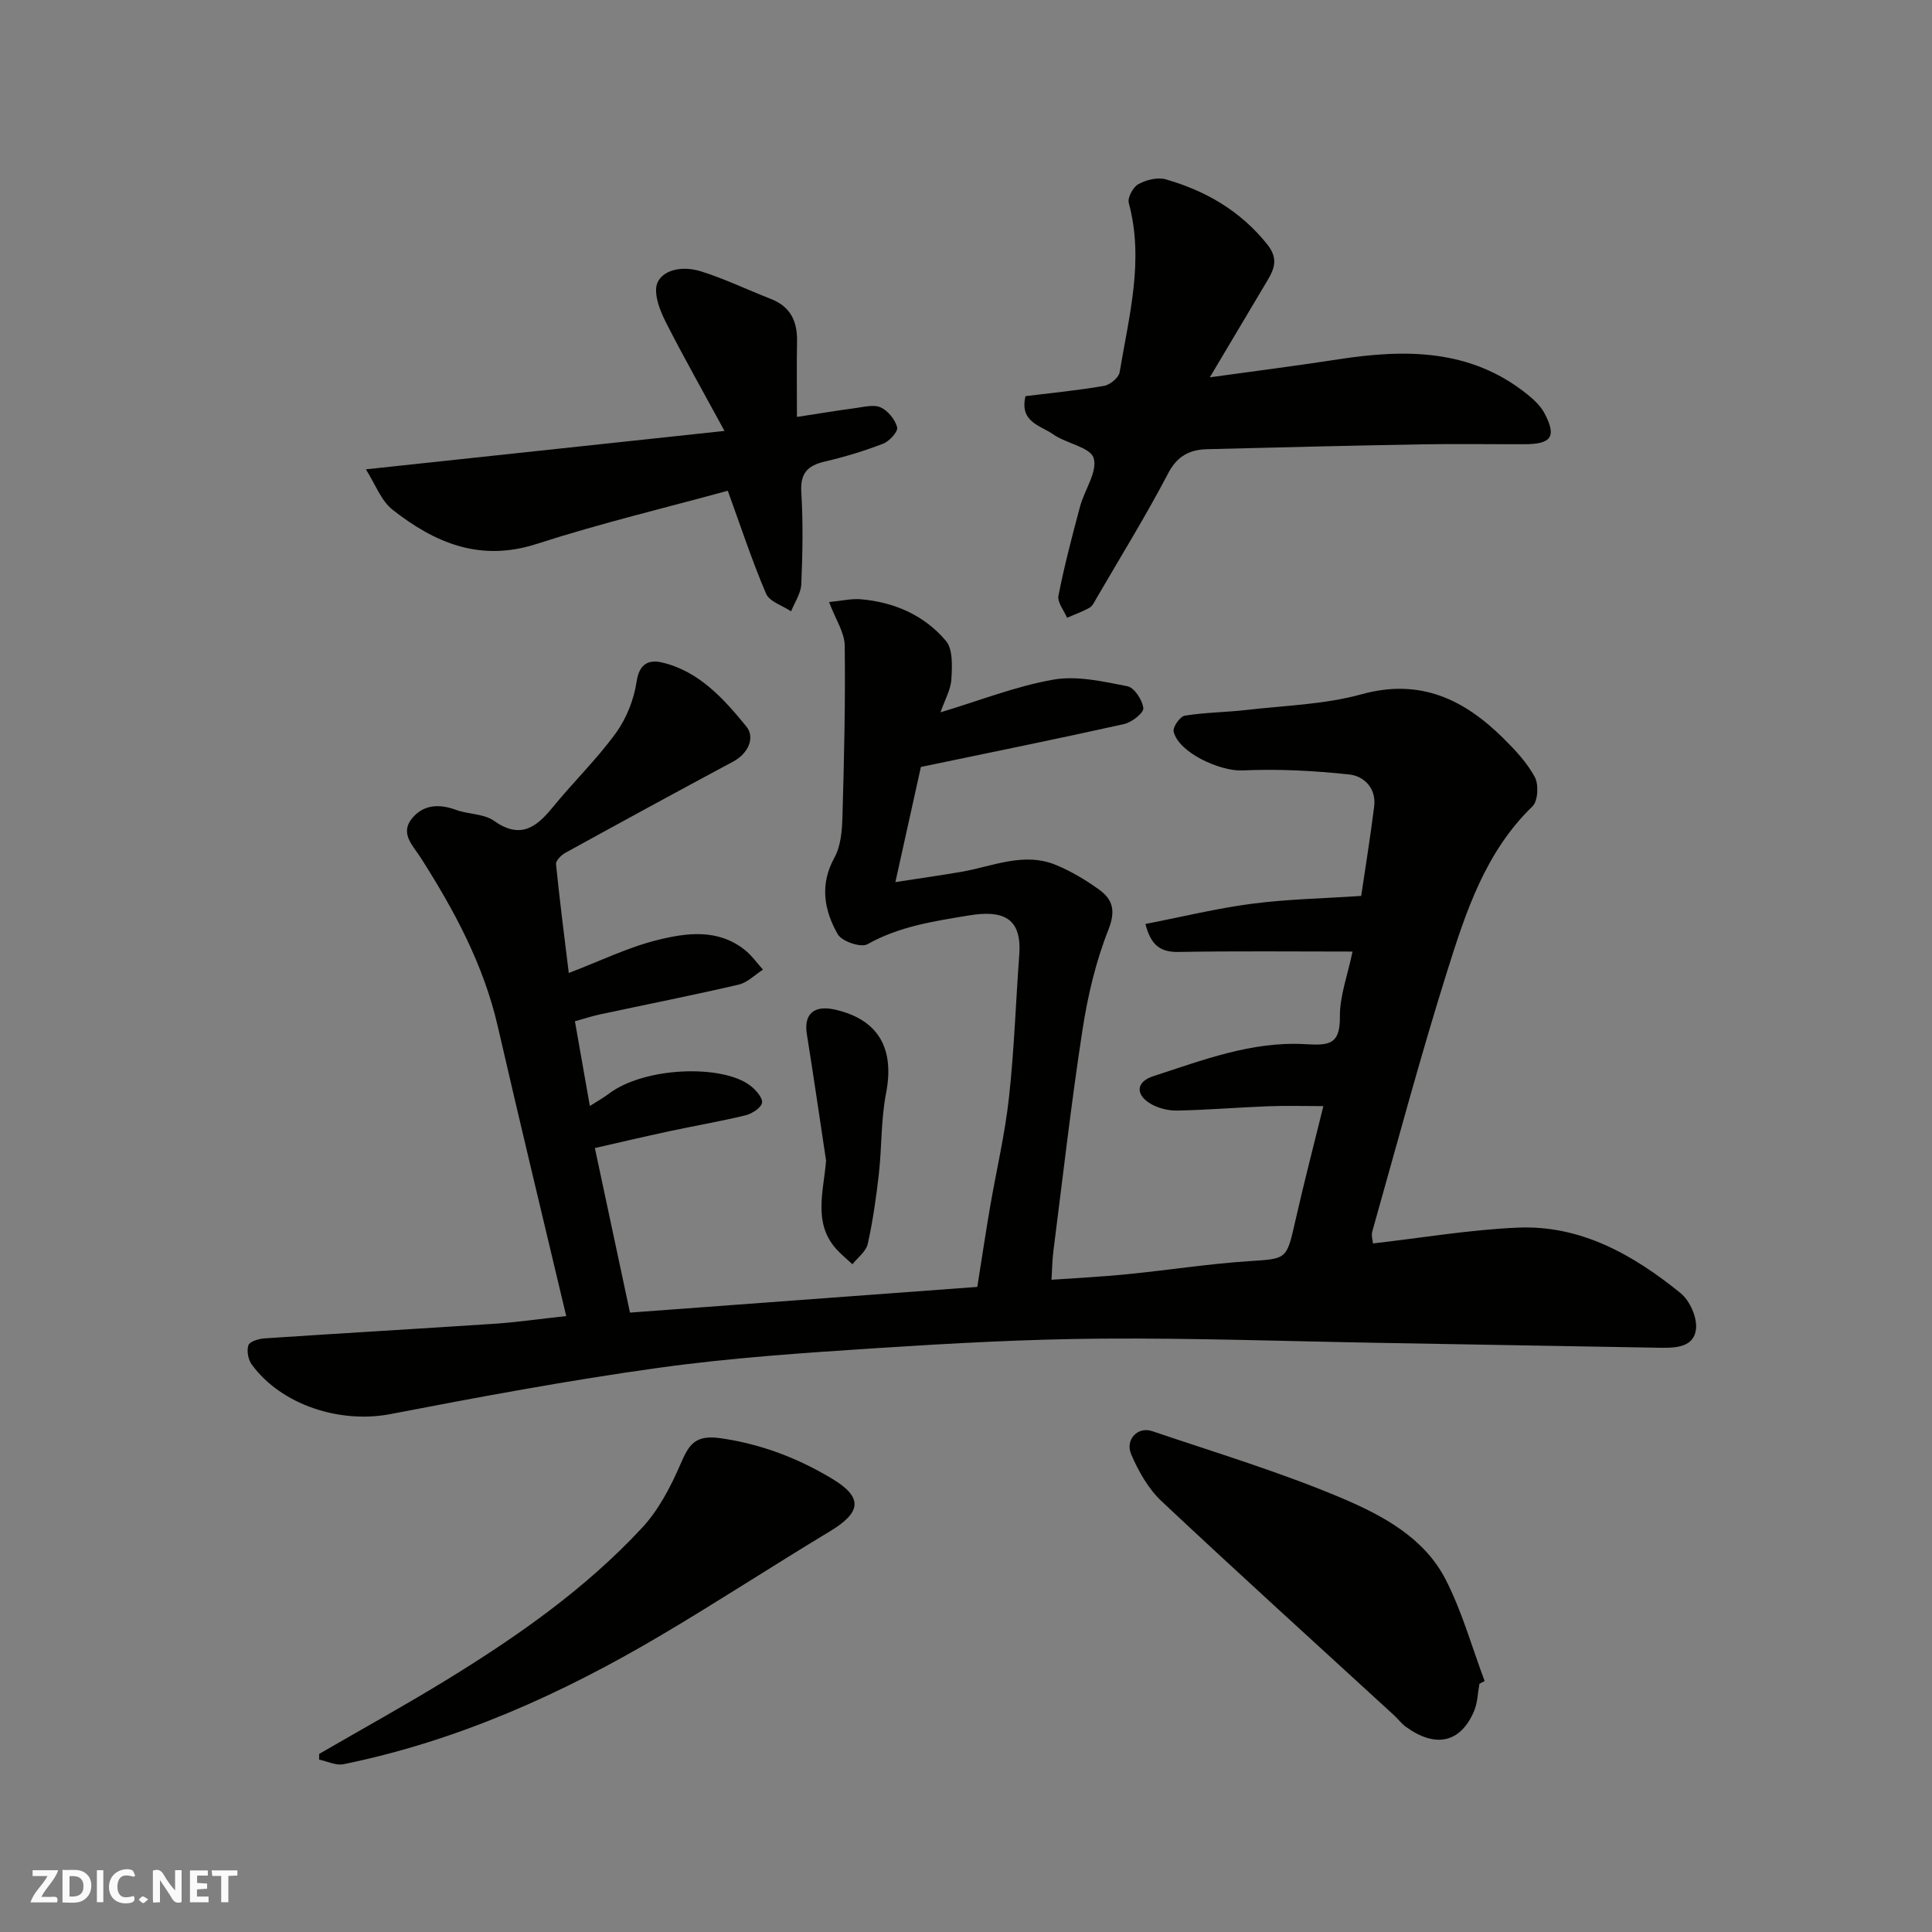 <svg enable-background="new 0 0 400 400" viewBox="0 0 400 400" xmlns="http://www.w3.org/2000/svg"><rect x="0" y="0" width="400" height="400" fill="#808080" stroke="none"/><g fill="#fafafb"><path d="m37.59 393.81c-.92.31-1.52.05-2-.78-.7-1.2-1.52-2.34-2.47-3.78v4.59c-.55.03-.95.05-1.41.07-.03-.37-.06-.64-.06-.91 0-1.91 0-3.81 0-5.7 1.13-.41 1.77-.03 2.29.91.62 1.11 1.38 2.14 2.31 3.19v-4.2h1.35v6.61z"/><path d="m12.94 393.88v-6.75c1.9.19 3.93-.54 5.37 1.29.8 1.01.78 2.88.03 3.97-1.37 1.97-3.4 1.51-5.4 1.49m1.45-1.22c2.04.12 2.92-.58 2.89-2.21-.03-1.51-.98-2.19-2.89-2z"/><path d="m11.81 393.87h-5.49c.68-2.18 2.47-3.48 3.51-5.45h-3.08v-1.21h5.29c-.71 2.13-2.44 3.48-3.47 5.51.86 0 1.63.04 2.39-.01.79-.05 1.14.21.85 1.16"/><path d="m39.33 393.86v-6.61h3.7v1.07h-2.22v1.52c.68.04 1.34.09 2.07.13v1.07c-.72.05-1.38.09-2.1.14v1.48h2.4v1.19h-3.85z"/><path d="m27.71 388.56c-1.15-.3-2.46-.61-3.1.64-.37.73-.41 1.93-.06 2.67.63 1.35 1.99.93 3.17.68.35.94-.01 1.32-.93 1.46-1.62.25-3.05-.27-3.76-1.48-.73-1.24-.6-3.03.31-4.17.88-1.11 2.71-1.7 4-1.16.32.13.44.74.65 1.12-.1.08-.19.16-.28.24"/><path d="m49.15 387.24v1.07c-.59.02-1.17.05-1.87.08v5.44h-1.48v-5.44h-1.85c-.05-.4-.08-.73-.13-1.15z"/><path d="m20.06 387.21h1.33v6.62h-1.33z"/><path d="m30.68 393.25c-.49.38-.8.79-1.05.76-.32-.05-.6-.45-.9-.7.26-.24.51-.64.8-.67.29-.04.62.3 1.15.61"/></g><path d="m117.23 272.48c-4.76-20.07-9.58-39.99-14.17-59.97-2.93-12.78-9.01-24.03-15.96-34.94-1.58-2.49-4.41-5.03-1.74-8.2 2.37-2.82 5.59-2.96 9.03-1.7 2.57.94 5.77.78 7.88 2.27 5.39 3.81 8.69 1.46 12.12-2.75 4.26-5.23 9.16-9.97 13.11-15.41 2.2-3.03 3.75-6.94 4.3-10.65.56-3.79 2.58-4.61 5.31-3.96 7.64 1.81 12.73 7.51 17.39 13.21 1.86 2.27.51 5.57-2.71 7.3-11.63 6.23-23.22 12.55-34.78 18.91-.84.46-1.97 1.62-1.89 2.34.76 7.59 1.74 15.15 2.64 22.52 6.44-2.46 12.22-5.3 18.32-6.82 6.05-1.51 12.55-2.39 18.11 2.03 1.43 1.14 2.53 2.71 3.78 4.09-1.68 1.07-3.22 2.69-5.05 3.11-9.52 2.21-19.11 4.11-28.66 6.15-1.73.37-3.42.93-5.23 1.43 1.03 5.84 2.01 11.42 3.09 17.54 1.52-.97 2.75-1.64 3.86-2.48 7.38-5.65 23.58-6.18 29.36-1.73 1.13.87 2.6 2.51 2.43 3.54-.17 1.05-2.07 2.27-3.41 2.6-5.22 1.27-10.53 2.17-15.79 3.3-5.09 1.09-10.16 2.29-15.41 3.48 2.37 11.11 4.78 22.39 7.27 34.07 24.44-1.81 49-3.62 71.91-5.32 1.04-6.55 1.79-11.58 2.65-16.59 1.3-7.55 3.08-15.05 3.91-22.65 1.08-9.82 1.41-19.73 2.13-29.59.55-7.65-3.45-9.23-10.41-8.08-7.3 1.21-14.42 2.25-21.04 5.97-1.33.75-5.3-.6-6.13-2.07-2.82-4.95-3.79-10.25-.69-15.87 1.33-2.41 1.58-5.61 1.66-8.46.34-11.81.62-23.63.47-35.44-.04-2.73-1.9-5.43-3.24-9.01 2.54-.24 4.59-.75 6.58-.58 6.94.6 13.14 3.32 17.6 8.6 1.49 1.76 1.3 5.29 1.14 7.97-.13 2.17-1.36 4.27-2.25 6.84 8.1-2.43 15.6-5.41 23.37-6.77 4.91-.86 10.3.39 15.34 1.37 1.42.28 3.11 2.87 3.28 4.54.1.99-2.39 2.93-3.98 3.29-13.52 3.01-27.09 5.76-42.07 8.88-1.41 6.36-3.21 14.48-5.28 23.84 5.32-.82 9.47-1.41 13.61-2.12 6.53-1.12 12.97-4.2 19.68-1.41 3.13 1.3 6.13 3.09 8.88 5.08 2.88 2.08 3.48 4.42 1.91 8.37-2.6 6.57-4.26 13.65-5.34 20.66-2.34 15.2-4.07 30.49-6.02 45.75-.23 1.79-.25 3.61-.4 6 5.07-.36 10.36-.61 15.62-1.14 8.48-.84 16.93-2.17 25.43-2.72 7.57-.5 7.63-.33 9.35-7.96 1.85-8.2 3.97-16.33 5.89-24.13-4.04 0-7.75-.12-11.46.03-6.27.24-12.53.77-18.8.89-1.87.04-3.99-.49-5.58-1.45-3.12-1.89-2.91-4.51.56-5.64 10.23-3.33 20.46-7.28 31.41-6.66 4.83.27 7.36.27 7.29-5.66-.05-4.28 1.6-8.59 2.62-13.51-12.18 0-24.11-.13-36.03.08-3.8.07-5.74-1.43-6.85-5.79 7.47-1.45 14.71-3.23 22.06-4.19 7.34-.96 14.79-1.09 22.61-1.62.89-6.02 1.91-12.27 2.69-18.55.46-3.73-2.1-6.26-5.14-6.59-7.34-.79-14.79-1.18-22.16-.84-4.58.21-13.26-3.7-14.22-8.07-.2-.93 1.34-3.12 2.31-3.27 4.2-.68 8.51-.69 12.75-1.18 7.97-.92 16.16-1.13 23.81-3.24 12.15-3.36 21.24 1.02 29.42 9.13 2.44 2.42 4.89 5.03 6.49 8.01.83 1.55.65 4.96-.49 6.06-9.74 9.42-13.78 21.8-17.64 34.08-5.61 17.84-10.43 35.92-15.52 53.92-.24.86.09 1.88.14 2.49 10.17-1.16 20.03-2.84 29.94-3.27 13.08-.58 23.95 5.62 33.75 13.56 1.91 1.55 3.45 5.04 3.19 7.42-.41 3.79-4.19 3.95-7.45 3.89-19.27-.35-38.54-.67-57.8-1.01-19.27-.33-38.54-1.02-57.8-.88-15.54.11-31.09.96-46.6 1.97-15.09.98-30.23 2-45.19 4.08-18.57 2.58-37.04 6.02-55.46 9.57-10.35 2-22.53-1.81-28.71-10.25-.75-1.02-1.09-2.86-.7-4 .27-.78 2.12-1.34 3.3-1.42 16.13-1.08 32.27-2.01 48.4-3.08 4.41-.34 8.82-.97 14.1-1.54z" fill="#010100"/><path d="m212.32 82.02c5.33-.66 10.83-1.19 16.26-2.13 1.24-.21 3.04-1.7 3.23-2.83 1.92-11.59 5.11-23.13 1.89-35.04-.29-1.09.88-3.28 1.97-3.88 1.61-.89 3.95-1.5 5.64-1.02 8.28 2.36 15.45 6.5 21.01 13.41 2.33 2.89 1.62 4.99.1 7.52-3.84 6.43-7.66 12.87-11.94 20.07 9.59-1.33 18.13-2.41 26.64-3.73 13.93-2.15 27.43-2.16 39.15 7.3 1.33 1.07 2.68 2.35 3.47 3.82 2.58 4.84 1.52 6.44-4.02 6.46-7.16.02-14.32-.1-21.48.03-14.76.26-29.52.62-44.27 1-3.58.09-6.19 1.32-8.1 4.97-4.61 8.81-9.85 17.28-14.85 25.89-.41.7-.79 1.58-1.43 1.95-1.48.84-3.11 1.41-4.67 2.09-.64-1.53-2.05-3.21-1.78-4.56 1.22-6.21 2.83-12.35 4.47-18.46.92-3.44 3.66-7.23 2.82-10.04-.68-2.26-5.69-3.01-8.42-4.94-2.56-1.81-6.98-2.5-5.69-7.88z" fill="#010100"/><path d="m150 89.22c-4.42-8.13-8.24-14.89-11.78-21.79-1.2-2.35-2.47-5.07-2.38-7.58.11-3.41 4.5-5.17 9.31-3.66 4.94 1.55 9.65 3.83 14.49 5.72 4.06 1.59 5.46 4.66 5.38 8.81-.1 4.96-.02 9.92-.02 15.6 4.4-.67 8.22-1.31 12.05-1.82 1.77-.23 3.84-.81 5.29-.15 1.51.68 2.98 2.51 3.41 4.13.22.85-1.6 2.87-2.88 3.37-3.92 1.51-7.98 2.75-12.07 3.7-3.57.83-5.14 2.38-4.9 6.35.39 6.33.27 12.71 0 19.05-.08 1.9-1.37 3.75-2.11 5.62-1.78-1.19-4.47-2-5.18-3.65-2.91-6.81-5.23-13.88-7.93-21.32-12.56 3.45-26.24 6.71-39.59 11.02-11.7 3.78-21.09-.23-29.82-7.09-2.4-1.89-3.59-5.33-5.52-8.36 25.21-2.7 48.97-5.24 74.25-7.95z" fill="#010100"/><path d="m66.08 363.13c8.86-5.14 17.84-10.09 26.57-15.45 14.57-8.95 28.56-18.75 40.25-31.33 3.44-3.69 5.95-8.5 7.97-13.18 1.74-4.03 2.98-6.16 8.27-5.41 8.45 1.21 16.07 4.13 23.18 8.42 6.45 3.89 5.98 6.97-.54 10.89-11.7 7.05-23.14 14.53-34.9 21.48-20.57 12.18-42.19 21.9-65.76 26.71-1.55.32-3.36-.6-5.05-.95.01-.38.01-.78.01-1.18z" fill="#010100"/><path d="m306.3 348.6c-.35 1.9-.38 3.95-1.12 5.69-2.81 6.56-7.97 7.68-14.12 3.22-.93-.68-1.64-1.65-2.5-2.44-16.05-14.73-32.2-29.35-48.07-44.26-2.74-2.57-4.78-6.19-6.28-9.69-1.32-3.07 1.35-5.83 4.33-4.82 13.21 4.48 26.64 8.51 39.45 13.95 8.31 3.54 16.86 8.14 21.27 16.69 3.44 6.66 5.47 14.05 8.12 21.11-.35.18-.72.36-1.08.55z" fill="#010100"/><path d="m171.03 240.3c-1.32-8.73-2.58-17.47-3.98-26.19-.67-4.18 1.47-6.1 5.94-5.06 8.92 2.08 12.25 8.05 10.46 17.29-1.06 5.46-.87 11.15-1.49 16.7-.55 4.86-1.24 9.73-2.3 14.49-.35 1.57-2.07 2.82-3.17 4.22-1.15-1.07-2.38-2.06-3.42-3.23-4.76-5.37-2.54-11.96-2.04-18.22z" fill="#010100"/></svg>